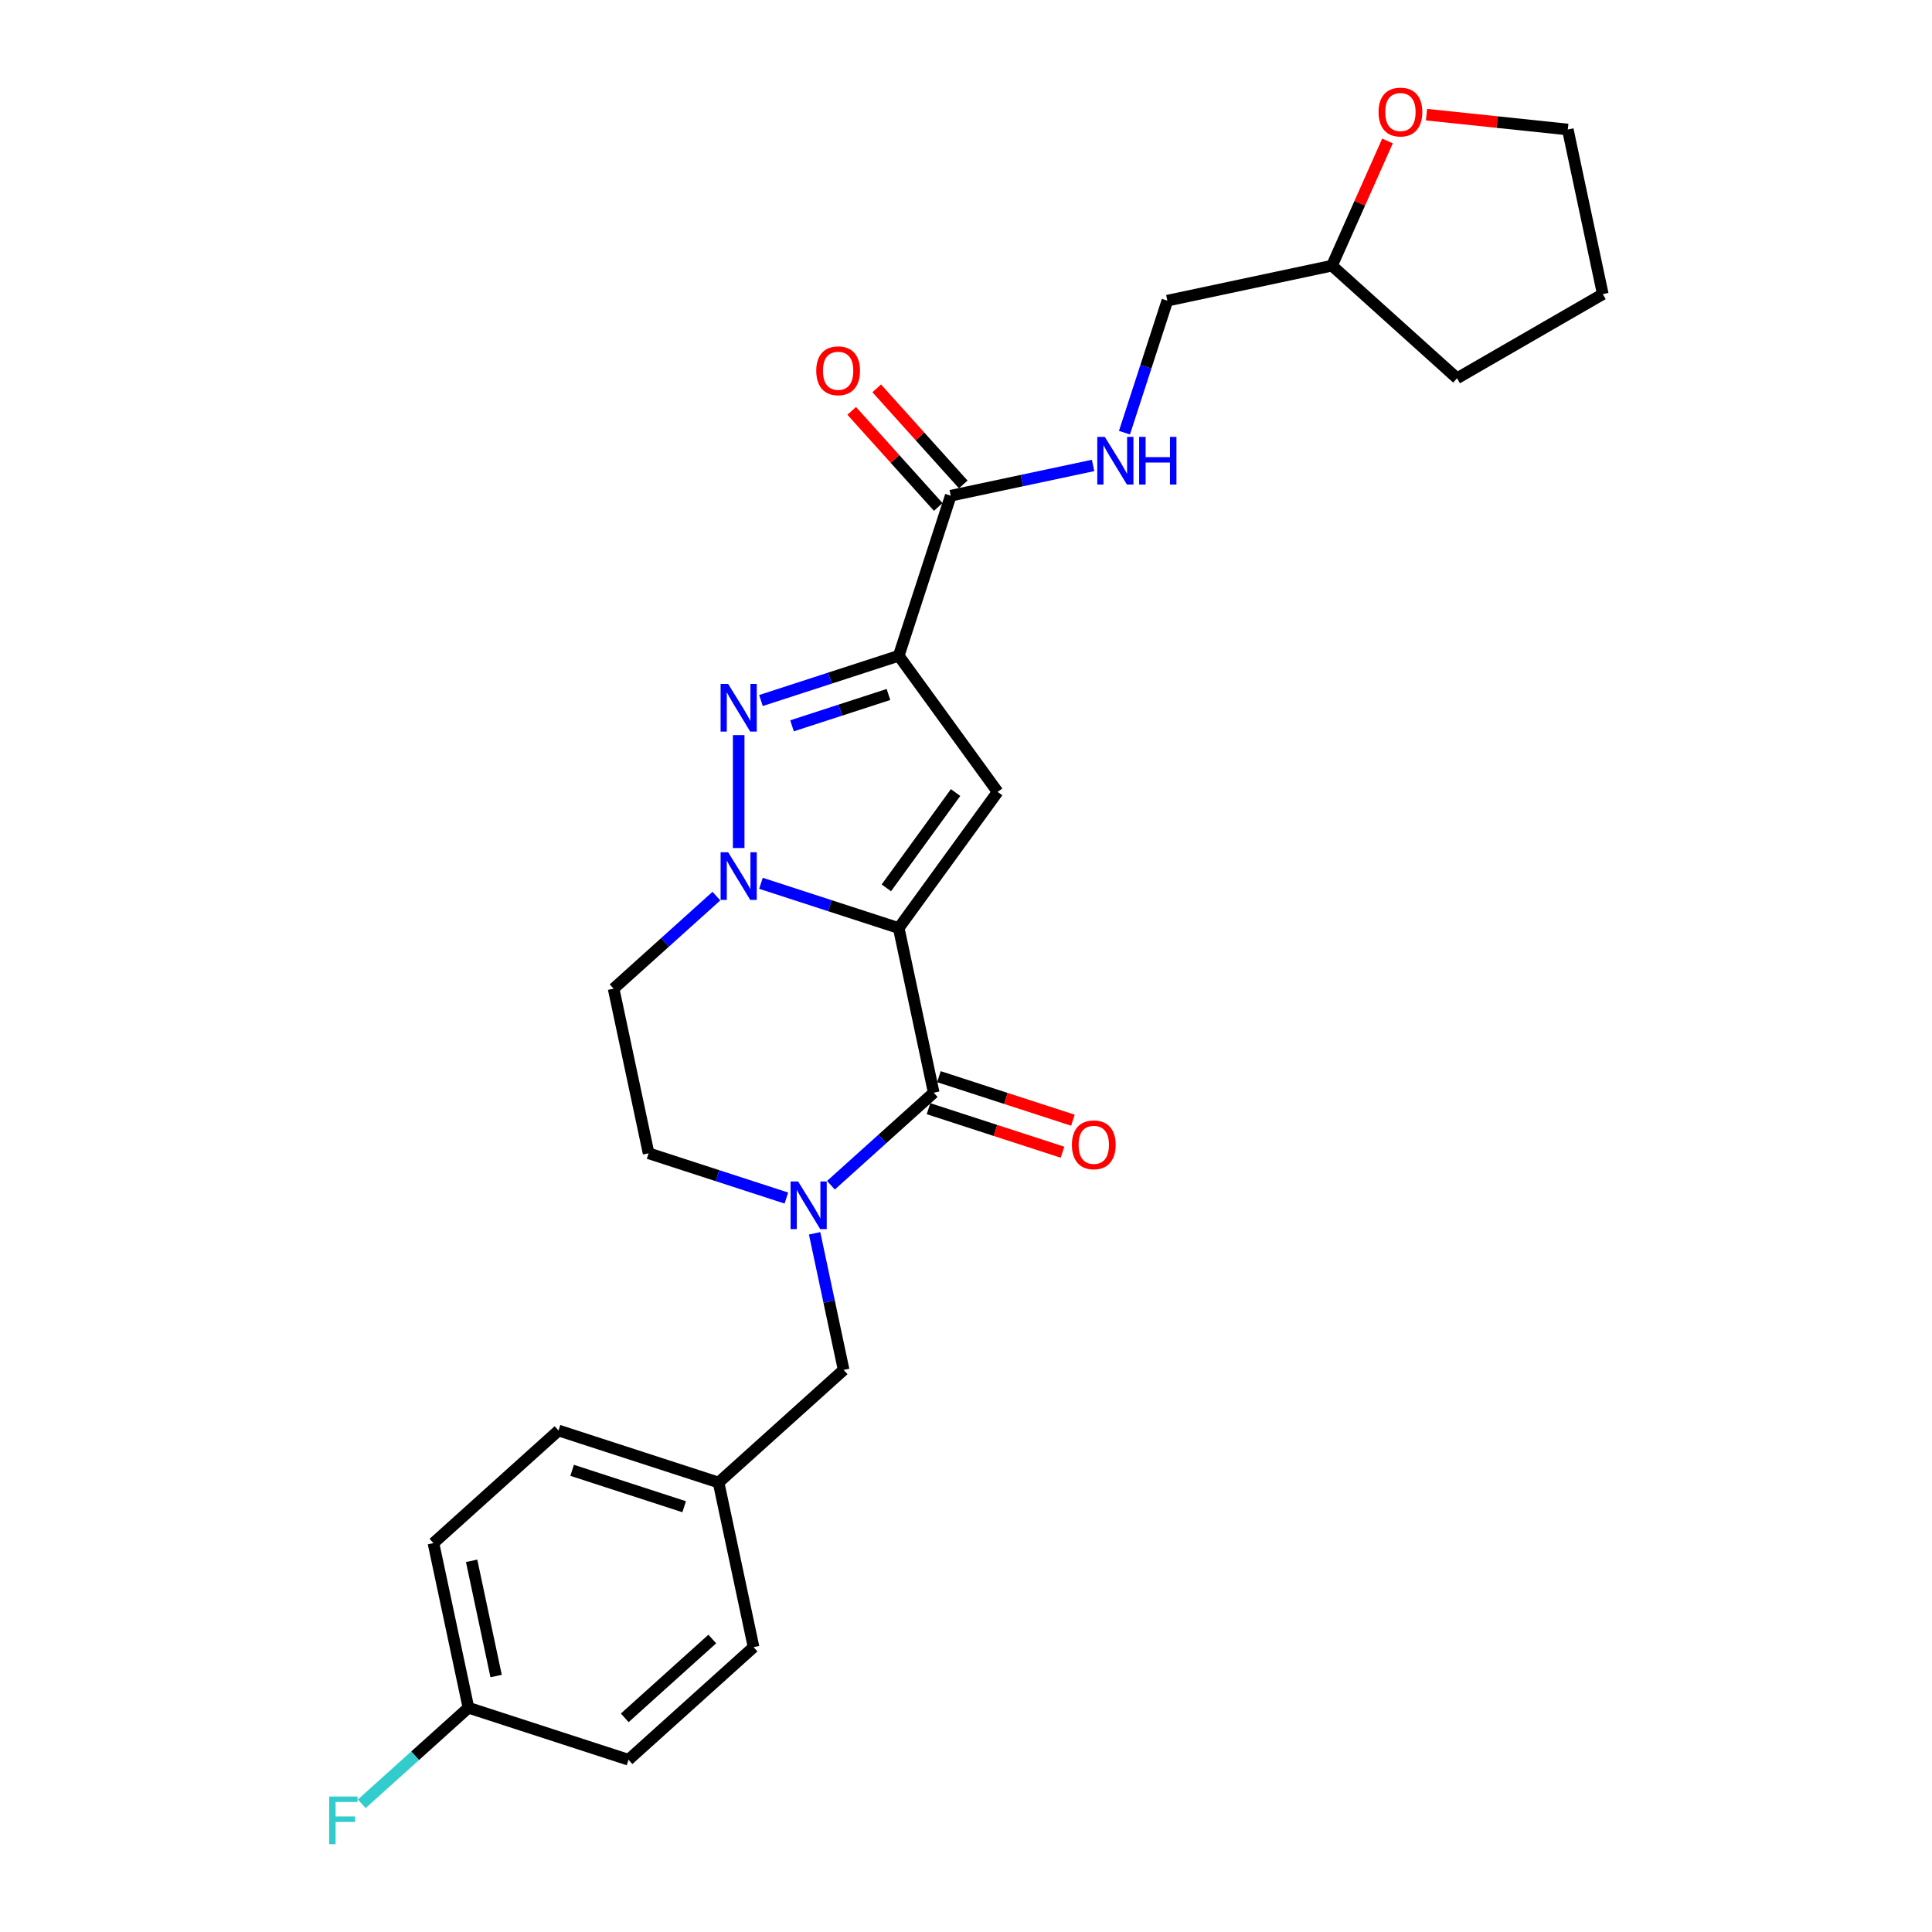 <?xml version='1.0' encoding='iso-8859-1'?>
<svg version='1.1' baseProfile='full'
              xmlns='http://www.w3.org/2000/svg'
                      xmlns:rdkit='http://www.rdkit.org/xml'
                      xmlns:xlink='http://www.w3.org/1999/xlink'
                  xml:space='preserve'
width='1000px' height='1000px' viewBox='0 0 1000 1000'>
<!-- END OF HEADER -->
<rect style='opacity:1.0;fill:#FFFFFF;stroke:none' width='1000' height='1000' x='0' y='0'> </rect>
<path class='bond-0' d='M 465.183,480.364 L 429.527,468.779' style='fill:none;fill-rule:evenodd;stroke:#000000;stroke-width:6px;stroke-linecap:butt;stroke-linejoin:miter;stroke-opacity:1' />
<path class='bond-0' d='M 429.527,468.779 L 393.87,457.194' style='fill:none;fill-rule:evenodd;stroke:#0000FF;stroke-width:6px;stroke-linecap:butt;stroke-linejoin:miter;stroke-opacity:1' />
<path class='bond-2' d='M 465.183,480.364 L 516.384,409.892' style='fill:none;fill-rule:evenodd;stroke:#000000;stroke-width:6px;stroke-linecap:butt;stroke-linejoin:miter;stroke-opacity:1' />
<path class='bond-2' d='M 458.768,459.553 L 494.609,410.222' style='fill:none;fill-rule:evenodd;stroke:#000000;stroke-width:6px;stroke-linecap:butt;stroke-linejoin:miter;stroke-opacity:1' />
<path class='bond-4' d='M 465.183,480.364 L 483.294,565.57' style='fill:none;fill-rule:evenodd;stroke:#000000;stroke-width:6px;stroke-linecap:butt;stroke-linejoin:miter;stroke-opacity:1' />
<path class='bond-3' d='M 382.337,438.934 L 382.337,380.487' style='fill:none;fill-rule:evenodd;stroke:#0000FF;stroke-width:6px;stroke-linecap:butt;stroke-linejoin:miter;stroke-opacity:1' />
<path class='bond-7' d='M 370.804,463.831 L 344.203,487.782' style='fill:none;fill-rule:evenodd;stroke:#0000FF;stroke-width:6px;stroke-linecap:butt;stroke-linejoin:miter;stroke-opacity:1' />
<path class='bond-7' d='M 344.203,487.782 L 317.603,511.733' style='fill:none;fill-rule:evenodd;stroke:#000000;stroke-width:6px;stroke-linecap:butt;stroke-linejoin:miter;stroke-opacity:1' />
<path class='bond-1' d='M 465.183,339.419 L 516.384,409.892' style='fill:none;fill-rule:evenodd;stroke:#000000;stroke-width:6px;stroke-linecap:butt;stroke-linejoin:miter;stroke-opacity:1' />
<path class='bond-6' d='M 465.183,339.419 L 492.101,256.574' style='fill:none;fill-rule:evenodd;stroke:#000000;stroke-width:6px;stroke-linecap:butt;stroke-linejoin:miter;stroke-opacity:1' />
<path class='bond-26' d='M 465.183,339.419 L 429.527,351.005' style='fill:none;fill-rule:evenodd;stroke:#000000;stroke-width:6px;stroke-linecap:butt;stroke-linejoin:miter;stroke-opacity:1' />
<path class='bond-26' d='M 429.527,351.005 L 393.87,362.59' style='fill:none;fill-rule:evenodd;stroke:#0000FF;stroke-width:6px;stroke-linecap:butt;stroke-linejoin:miter;stroke-opacity:1' />
<path class='bond-26' d='M 459.869,359.464 L 434.91,367.574' style='fill:none;fill-rule:evenodd;stroke:#000000;stroke-width:6px;stroke-linecap:butt;stroke-linejoin:miter;stroke-opacity:1' />
<path class='bond-26' d='M 434.91,367.574 L 409.951,375.683' style='fill:none;fill-rule:evenodd;stroke:#0000FF;stroke-width:6px;stroke-linecap:butt;stroke-linejoin:miter;stroke-opacity:1' />
<path class='bond-5' d='M 483.294,565.57 L 456.693,589.521' style='fill:none;fill-rule:evenodd;stroke:#000000;stroke-width:6px;stroke-linecap:butt;stroke-linejoin:miter;stroke-opacity:1' />
<path class='bond-5' d='M 456.693,589.521 L 430.092,613.472' style='fill:none;fill-rule:evenodd;stroke:#0000FF;stroke-width:6px;stroke-linecap:butt;stroke-linejoin:miter;stroke-opacity:1' />
<path class='bond-11' d='M 480.602,573.854 L 515.274,585.12' style='fill:none;fill-rule:evenodd;stroke:#000000;stroke-width:6px;stroke-linecap:butt;stroke-linejoin:miter;stroke-opacity:1' />
<path class='bond-11' d='M 515.274,585.12 L 549.945,596.385' style='fill:none;fill-rule:evenodd;stroke:#FF0000;stroke-width:6px;stroke-linecap:butt;stroke-linejoin:miter;stroke-opacity:1' />
<path class='bond-11' d='M 485.985,557.285 L 520.657,568.551' style='fill:none;fill-rule:evenodd;stroke:#000000;stroke-width:6px;stroke-linecap:butt;stroke-linejoin:miter;stroke-opacity:1' />
<path class='bond-11' d='M 520.657,568.551 L 555.329,579.816' style='fill:none;fill-rule:evenodd;stroke:#FF0000;stroke-width:6px;stroke-linecap:butt;stroke-linejoin:miter;stroke-opacity:1' />
<path class='bond-9' d='M 407.026,620.109 L 371.37,608.524' style='fill:none;fill-rule:evenodd;stroke:#0000FF;stroke-width:6px;stroke-linecap:butt;stroke-linejoin:miter;stroke-opacity:1' />
<path class='bond-9' d='M 371.37,608.524 L 335.714,596.939' style='fill:none;fill-rule:evenodd;stroke:#000000;stroke-width:6px;stroke-linecap:butt;stroke-linejoin:miter;stroke-opacity:1' />
<path class='bond-10' d='M 421.644,638.369 L 429.157,673.716' style='fill:none;fill-rule:evenodd;stroke:#0000FF;stroke-width:6px;stroke-linecap:butt;stroke-linejoin:miter;stroke-opacity:1' />
<path class='bond-10' d='M 429.157,673.716 L 436.67,709.062' style='fill:none;fill-rule:evenodd;stroke:#000000;stroke-width:6px;stroke-linecap:butt;stroke-linejoin:miter;stroke-opacity:1' />
<path class='bond-8' d='M 492.101,256.574 L 528.937,248.744' style='fill:none;fill-rule:evenodd;stroke:#000000;stroke-width:6px;stroke-linecap:butt;stroke-linejoin:miter;stroke-opacity:1' />
<path class='bond-8' d='M 528.937,248.744 L 565.773,240.914' style='fill:none;fill-rule:evenodd;stroke:#0000FF;stroke-width:6px;stroke-linecap:butt;stroke-linejoin:miter;stroke-opacity:1' />
<path class='bond-12' d='M 498.574,250.745 L 476.182,225.875' style='fill:none;fill-rule:evenodd;stroke:#000000;stroke-width:6px;stroke-linecap:butt;stroke-linejoin:miter;stroke-opacity:1' />
<path class='bond-12' d='M 476.182,225.875 L 453.789,201.006' style='fill:none;fill-rule:evenodd;stroke:#FF0000;stroke-width:6px;stroke-linecap:butt;stroke-linejoin:miter;stroke-opacity:1' />
<path class='bond-12' d='M 485.627,262.402 L 463.235,237.533' style='fill:none;fill-rule:evenodd;stroke:#000000;stroke-width:6px;stroke-linecap:butt;stroke-linejoin:miter;stroke-opacity:1' />
<path class='bond-12' d='M 463.235,237.533 L 440.842,212.663' style='fill:none;fill-rule:evenodd;stroke:#FF0000;stroke-width:6px;stroke-linecap:butt;stroke-linejoin:miter;stroke-opacity:1' />
<path class='bond-27' d='M 317.603,511.733 L 335.714,596.939' style='fill:none;fill-rule:evenodd;stroke:#000000;stroke-width:6px;stroke-linecap:butt;stroke-linejoin:miter;stroke-opacity:1' />
<path class='bond-15' d='M 582.021,223.95 L 593.123,189.784' style='fill:none;fill-rule:evenodd;stroke:#0000FF;stroke-width:6px;stroke-linecap:butt;stroke-linejoin:miter;stroke-opacity:1' />
<path class='bond-15' d='M 593.123,189.784 L 604.224,155.617' style='fill:none;fill-rule:evenodd;stroke:#000000;stroke-width:6px;stroke-linecap:butt;stroke-linejoin:miter;stroke-opacity:1' />
<path class='bond-14' d='M 436.67,709.062 L 371.936,767.349' style='fill:none;fill-rule:evenodd;stroke:#000000;stroke-width:6px;stroke-linecap:butt;stroke-linejoin:miter;stroke-opacity:1' />
<path class='bond-13' d='M 718.166,72.963 L 703.798,105.235' style='fill:none;fill-rule:evenodd;stroke:#FF0000;stroke-width:6px;stroke-linecap:butt;stroke-linejoin:miter;stroke-opacity:1' />
<path class='bond-13' d='M 703.798,105.235 L 689.429,137.506' style='fill:none;fill-rule:evenodd;stroke:#000000;stroke-width:6px;stroke-linecap:butt;stroke-linejoin:miter;stroke-opacity:1' />
<path class='bond-23' d='M 738.362,59.348 L 774.927,63.191' style='fill:none;fill-rule:evenodd;stroke:#FF0000;stroke-width:6px;stroke-linecap:butt;stroke-linejoin:miter;stroke-opacity:1' />
<path class='bond-23' d='M 774.927,63.191 L 811.492,67.034' style='fill:none;fill-rule:evenodd;stroke:#000000;stroke-width:6px;stroke-linecap:butt;stroke-linejoin:miter;stroke-opacity:1' />
<path class='bond-19' d='M 371.936,767.349 L 289.09,740.431' style='fill:none;fill-rule:evenodd;stroke:#000000;stroke-width:6px;stroke-linecap:butt;stroke-linejoin:miter;stroke-opacity:1' />
<path class='bond-19' d='M 354.125,779.881 L 296.133,761.038' style='fill:none;fill-rule:evenodd;stroke:#000000;stroke-width:6px;stroke-linecap:butt;stroke-linejoin:miter;stroke-opacity:1' />
<path class='bond-20' d='M 371.936,767.349 L 390.047,852.555' style='fill:none;fill-rule:evenodd;stroke:#000000;stroke-width:6px;stroke-linecap:butt;stroke-linejoin:miter;stroke-opacity:1' />
<path class='bond-17' d='M 604.224,155.617 L 689.429,137.506' style='fill:none;fill-rule:evenodd;stroke:#000000;stroke-width:6px;stroke-linecap:butt;stroke-linejoin:miter;stroke-opacity:1' />
<path class='bond-16' d='M 242.467,883.924 L 224.356,798.718' style='fill:none;fill-rule:evenodd;stroke:#000000;stroke-width:6px;stroke-linecap:butt;stroke-linejoin:miter;stroke-opacity:1' />
<path class='bond-16' d='M 256.791,867.521 L 244.113,807.877' style='fill:none;fill-rule:evenodd;stroke:#000000;stroke-width:6px;stroke-linecap:butt;stroke-linejoin:miter;stroke-opacity:1' />
<path class='bond-18' d='M 242.467,883.924 L 214.855,908.785' style='fill:none;fill-rule:evenodd;stroke:#000000;stroke-width:6px;stroke-linecap:butt;stroke-linejoin:miter;stroke-opacity:1' />
<path class='bond-18' d='M 214.855,908.785 L 187.244,933.646' style='fill:none;fill-rule:evenodd;stroke:#33CCCC;stroke-width:6px;stroke-linecap:butt;stroke-linejoin:miter;stroke-opacity:1' />
<path class='bond-28' d='M 242.467,883.924 L 325.312,910.842' style='fill:none;fill-rule:evenodd;stroke:#000000;stroke-width:6px;stroke-linecap:butt;stroke-linejoin:miter;stroke-opacity:1' />
<path class='bond-24' d='M 689.429,137.506 L 754.164,195.794' style='fill:none;fill-rule:evenodd;stroke:#000000;stroke-width:6px;stroke-linecap:butt;stroke-linejoin:miter;stroke-opacity:1' />
<path class='bond-21' d='M 289.09,740.431 L 224.356,798.718' style='fill:none;fill-rule:evenodd;stroke:#000000;stroke-width:6px;stroke-linecap:butt;stroke-linejoin:miter;stroke-opacity:1' />
<path class='bond-22' d='M 390.047,852.555 L 325.312,910.842' style='fill:none;fill-rule:evenodd;stroke:#000000;stroke-width:6px;stroke-linecap:butt;stroke-linejoin:miter;stroke-opacity:1' />
<path class='bond-22' d='M 368.679,848.351 L 323.365,889.152' style='fill:none;fill-rule:evenodd;stroke:#000000;stroke-width:6px;stroke-linecap:butt;stroke-linejoin:miter;stroke-opacity:1' />
<path class='bond-29' d='M 811.492,67.034 L 829.602,152.239' style='fill:none;fill-rule:evenodd;stroke:#000000;stroke-width:6px;stroke-linecap:butt;stroke-linejoin:miter;stroke-opacity:1' />
<path class='bond-25' d='M 754.164,195.794 L 829.602,152.239' style='fill:none;fill-rule:evenodd;stroke:#000000;stroke-width:6px;stroke-linecap:butt;stroke-linejoin:miter;stroke-opacity:1' />
<path  class='atom-1' d='M 376.884 441.112
L 384.968 454.178
Q 385.769 455.467, 387.059 457.802
Q 388.348 460.136, 388.417 460.275
L 388.417 441.112
L 391.693 441.112
L 391.693 465.781
L 388.313 465.781
L 379.637 451.495
Q 378.626 449.822, 377.546 447.906
Q 376.501 445.99, 376.187 445.397
L 376.187 465.781
L 372.982 465.781
L 372.982 441.112
L 376.884 441.112
' fill='#0000FF'/>
<path  class='atom-4' d='M 376.884 354.003
L 384.968 367.069
Q 385.769 368.358, 387.059 370.693
Q 388.348 373.027, 388.417 373.167
L 388.417 354.003
L 391.693 354.003
L 391.693 378.672
L 388.313 378.672
L 379.637 364.386
Q 378.626 362.714, 377.546 360.797
Q 376.501 358.881, 376.187 358.288
L 376.187 378.672
L 372.982 378.672
L 372.982 354.003
L 376.884 354.003
' fill='#0000FF'/>
<path  class='atom-6' d='M 413.106 611.522
L 421.19 624.588
Q 421.991 625.878, 423.28 628.212
Q 424.57 630.547, 424.639 630.686
L 424.639 611.522
L 427.915 611.522
L 427.915 636.191
L 424.535 636.191
L 415.859 621.906
Q 414.848 620.233, 413.768 618.317
Q 412.723 616.4, 412.409 615.808
L 412.409 636.191
L 409.204 636.191
L 409.204 611.522
L 413.106 611.522
' fill='#0000FF'/>
<path  class='atom-9' d='M 571.853 226.128
L 579.937 239.195
Q 580.738 240.484, 582.027 242.818
Q 583.317 245.153, 583.386 245.292
L 583.386 226.128
L 586.662 226.128
L 586.662 250.797
L 583.282 250.797
L 574.606 236.512
Q 573.595 234.839, 572.515 232.923
Q 571.47 231.006, 571.156 230.414
L 571.156 250.797
L 567.951 250.797
L 567.951 226.128
L 571.853 226.128
' fill='#0000FF'/>
<path  class='atom-9' d='M 589.623 226.128
L 592.968 226.128
L 592.968 236.616
L 605.582 236.616
L 605.582 226.128
L 608.927 226.128
L 608.927 250.797
L 605.582 250.797
L 605.582 239.404
L 592.968 239.404
L 592.968 250.797
L 589.623 250.797
L 589.623 226.128
' fill='#0000FF'/>
<path  class='atom-12' d='M 554.815 592.557
Q 554.815 586.634, 557.742 583.324
Q 560.669 580.014, 566.139 580.014
Q 571.609 580.014, 574.536 583.324
Q 577.463 586.634, 577.463 592.557
Q 577.463 598.55, 574.501 601.965
Q 571.54 605.345, 566.139 605.345
Q 560.703 605.345, 557.742 601.965
Q 554.815 598.585, 554.815 592.557
M 566.139 602.557
Q 569.902 602.557, 571.923 600.049
Q 573.979 597.505, 573.979 592.557
Q 573.979 587.714, 571.923 585.275
Q 569.902 582.801, 566.139 582.801
Q 562.376 582.801, 560.32 585.24
Q 558.299 587.679, 558.299 592.557
Q 558.299 597.54, 560.32 600.049
Q 562.376 602.557, 566.139 602.557
' fill='#FF0000'/>
<path  class='atom-13' d='M 422.489 191.909
Q 422.489 185.986, 425.416 182.675
Q 428.343 179.365, 433.814 179.365
Q 439.284 179.365, 442.211 182.675
Q 445.138 185.986, 445.138 191.909
Q 445.138 197.902, 442.176 201.317
Q 439.214 204.697, 433.814 204.697
Q 428.378 204.697, 425.416 201.317
Q 422.489 197.937, 422.489 191.909
M 433.814 201.909
Q 437.577 201.909, 439.598 199.4
Q 441.653 196.857, 441.653 191.909
Q 441.653 187.066, 439.598 184.627
Q 437.577 182.153, 433.814 182.153
Q 430.05 182.153, 427.995 184.592
Q 425.974 187.031, 425.974 191.909
Q 425.974 196.892, 427.995 199.4
Q 430.05 201.909, 433.814 201.909
' fill='#FF0000'/>
<path  class='atom-14' d='M 713.536 57.998
Q 713.536 52.075, 716.463 48.765
Q 719.389 45.455, 724.86 45.455
Q 730.33 45.455, 733.257 48.765
Q 736.184 52.075, 736.184 57.998
Q 736.184 63.991, 733.222 67.406
Q 730.261 70.786, 724.86 70.786
Q 719.424 70.786, 716.463 67.406
Q 713.536 64.026, 713.536 57.998
M 724.86 67.998
Q 728.623 67.998, 730.644 65.49
Q 732.7 62.946, 732.7 57.998
Q 732.7 53.155, 730.644 50.716
Q 728.623 48.242, 724.86 48.242
Q 721.097 48.242, 719.041 50.681
Q 717.02 53.12, 717.02 57.998
Q 717.02 62.981, 719.041 65.49
Q 721.097 67.998, 724.86 67.998
' fill='#FF0000'/>
<path  class='atom-19' d='M 170.398 929.876
L 185.067 929.876
L 185.067 932.699
L 173.708 932.699
L 173.708 940.19
L 183.812 940.19
L 183.812 943.047
L 173.708 943.047
L 173.708 954.545
L 170.398 954.545
L 170.398 929.876
' fill='#33CCCC'/>
</svg>
